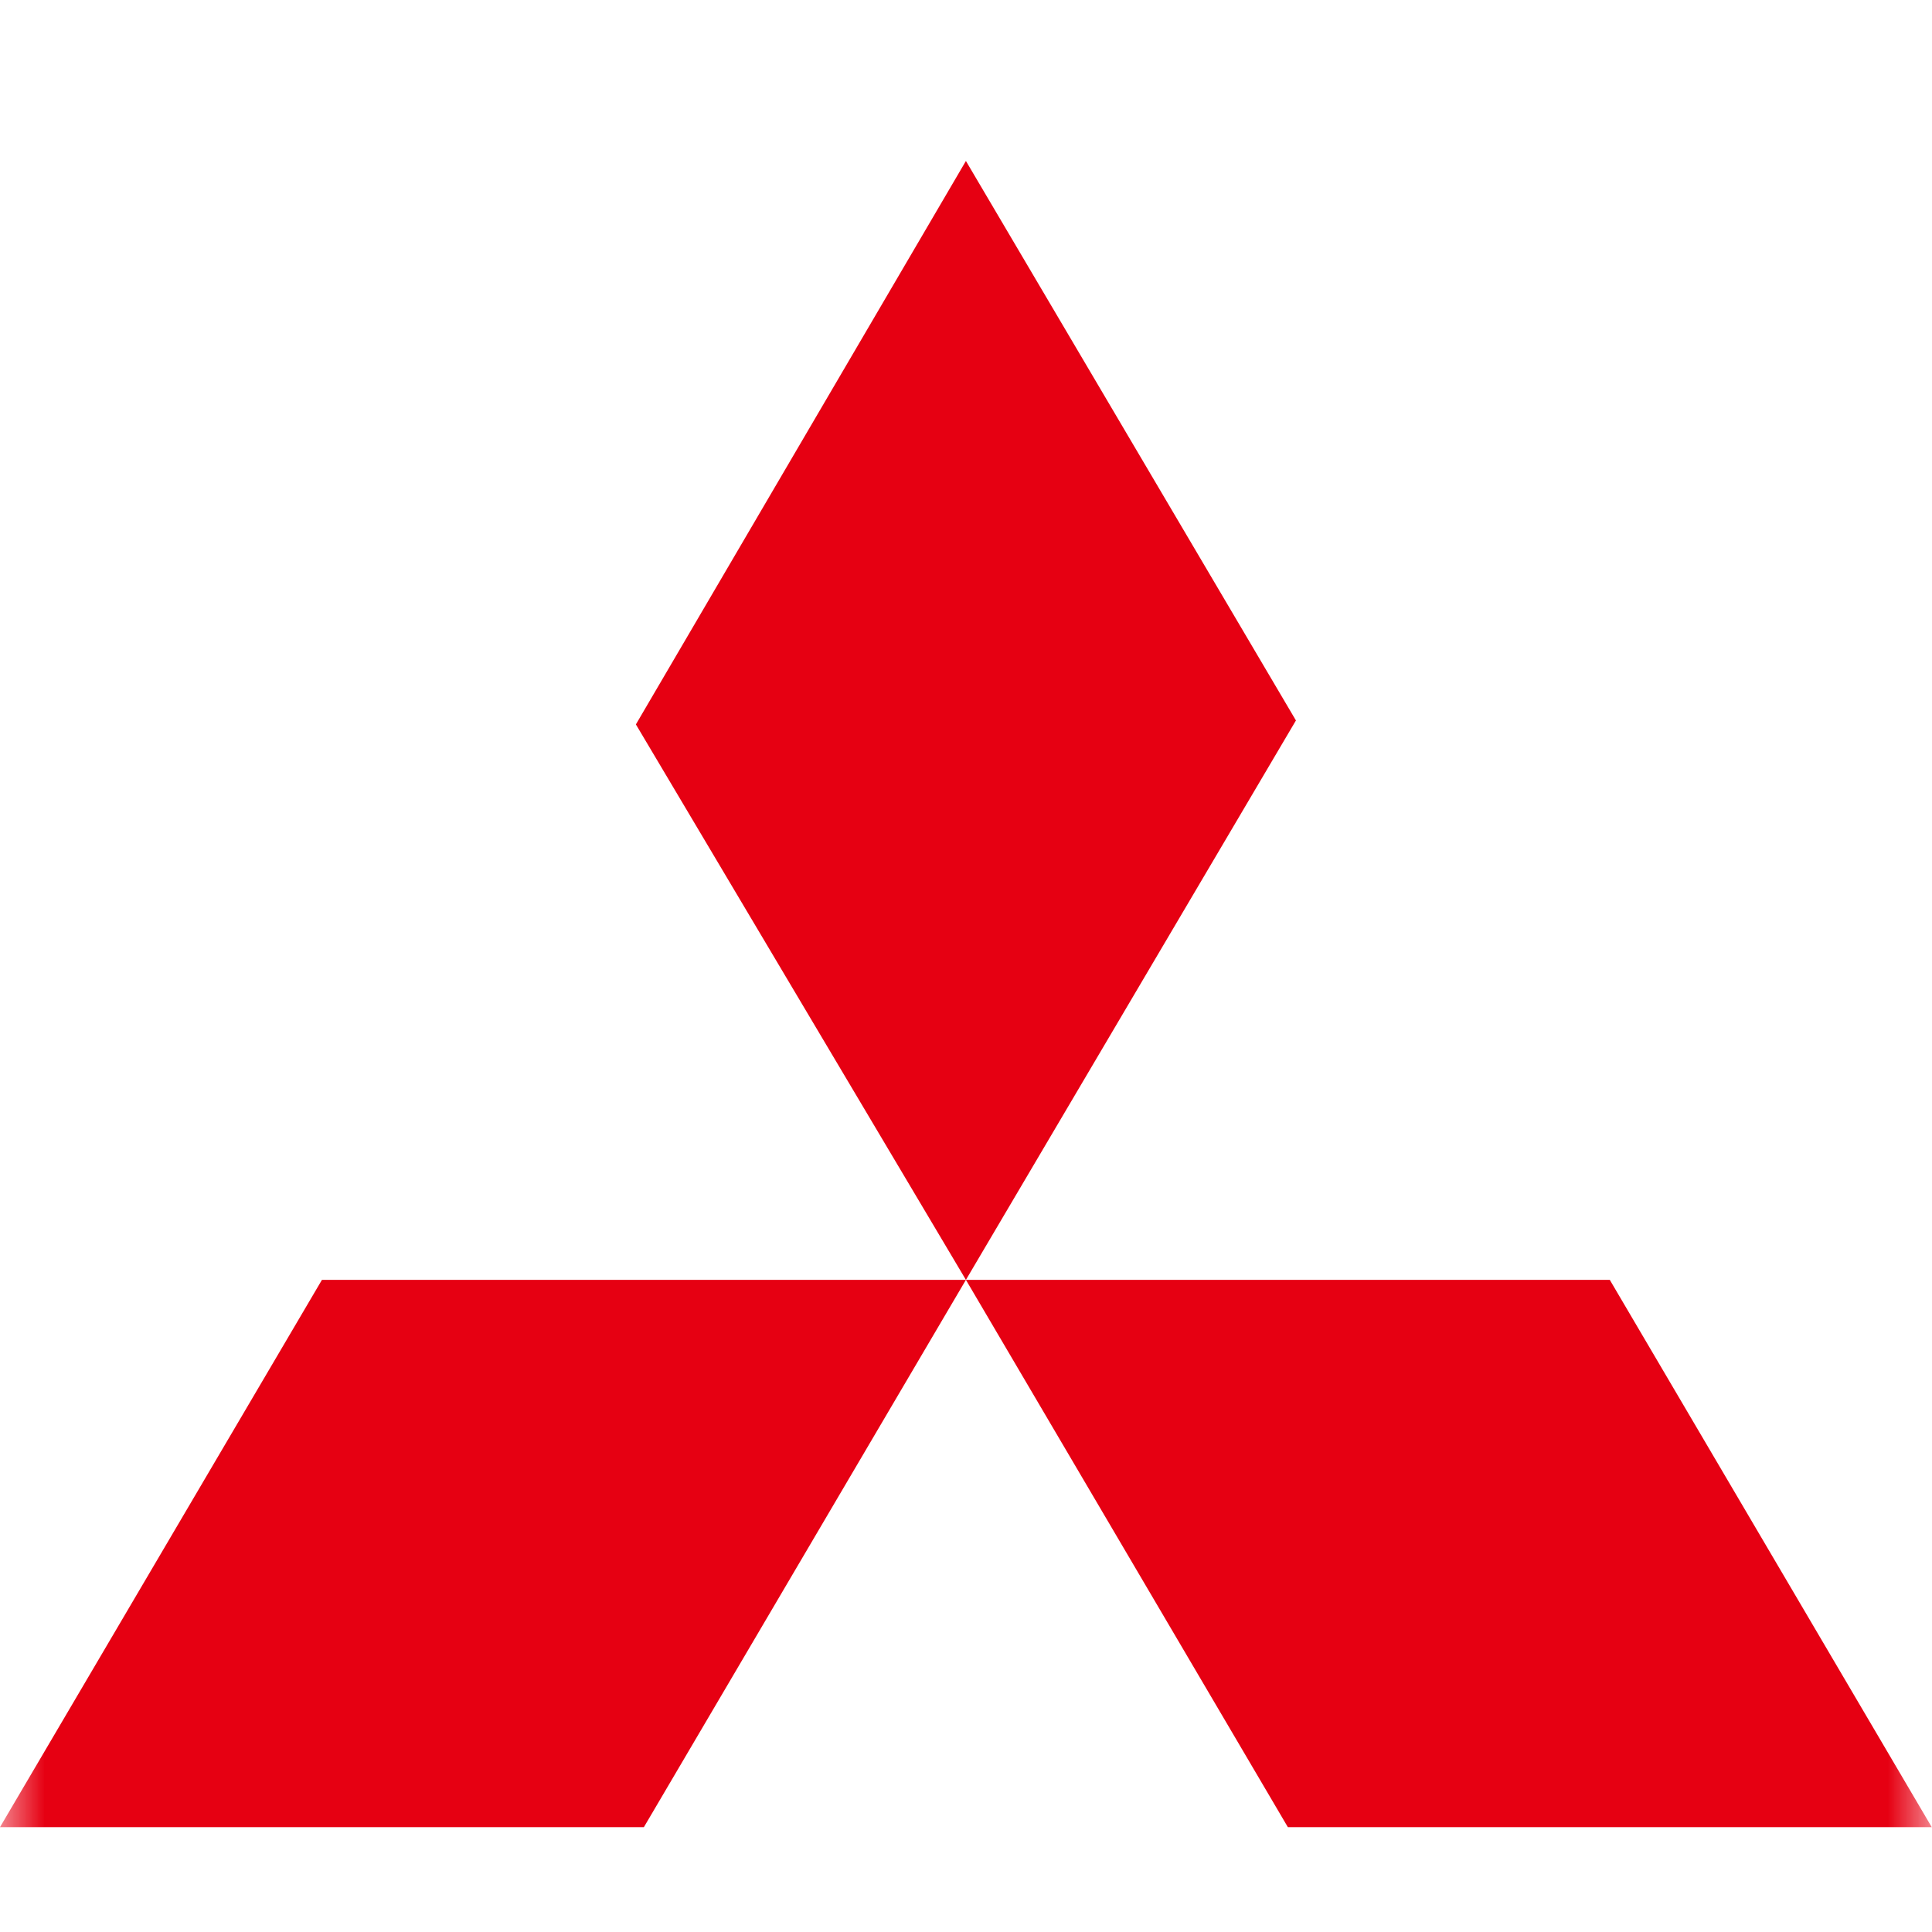 <svg width="22" height="22" viewBox="0 0 22 22" fill="none" xmlns="http://www.w3.org/2000/svg">
<mask id="mask0_2597_2564" style="mask-type:alpha" maskUnits="userSpaceOnUse" x="0" y="0" width="22" height="23">
<rect y="0" width="22" height="22" fill="#D9D9D9"/>
</mask>
<g mask="url(#mask0_2597_2564)">
<path d="M10.999 1.833L14.757 8.204L10.999 14.574L7.241 8.249L10.999 1.833ZM10.999 14.574H18.331L21.997 20.806H14.665L10.999 14.574ZM10.999 14.574H3.666L0 20.806H7.332L10.999 14.574Z" fill="#E60012"/>
</g>
</svg>
